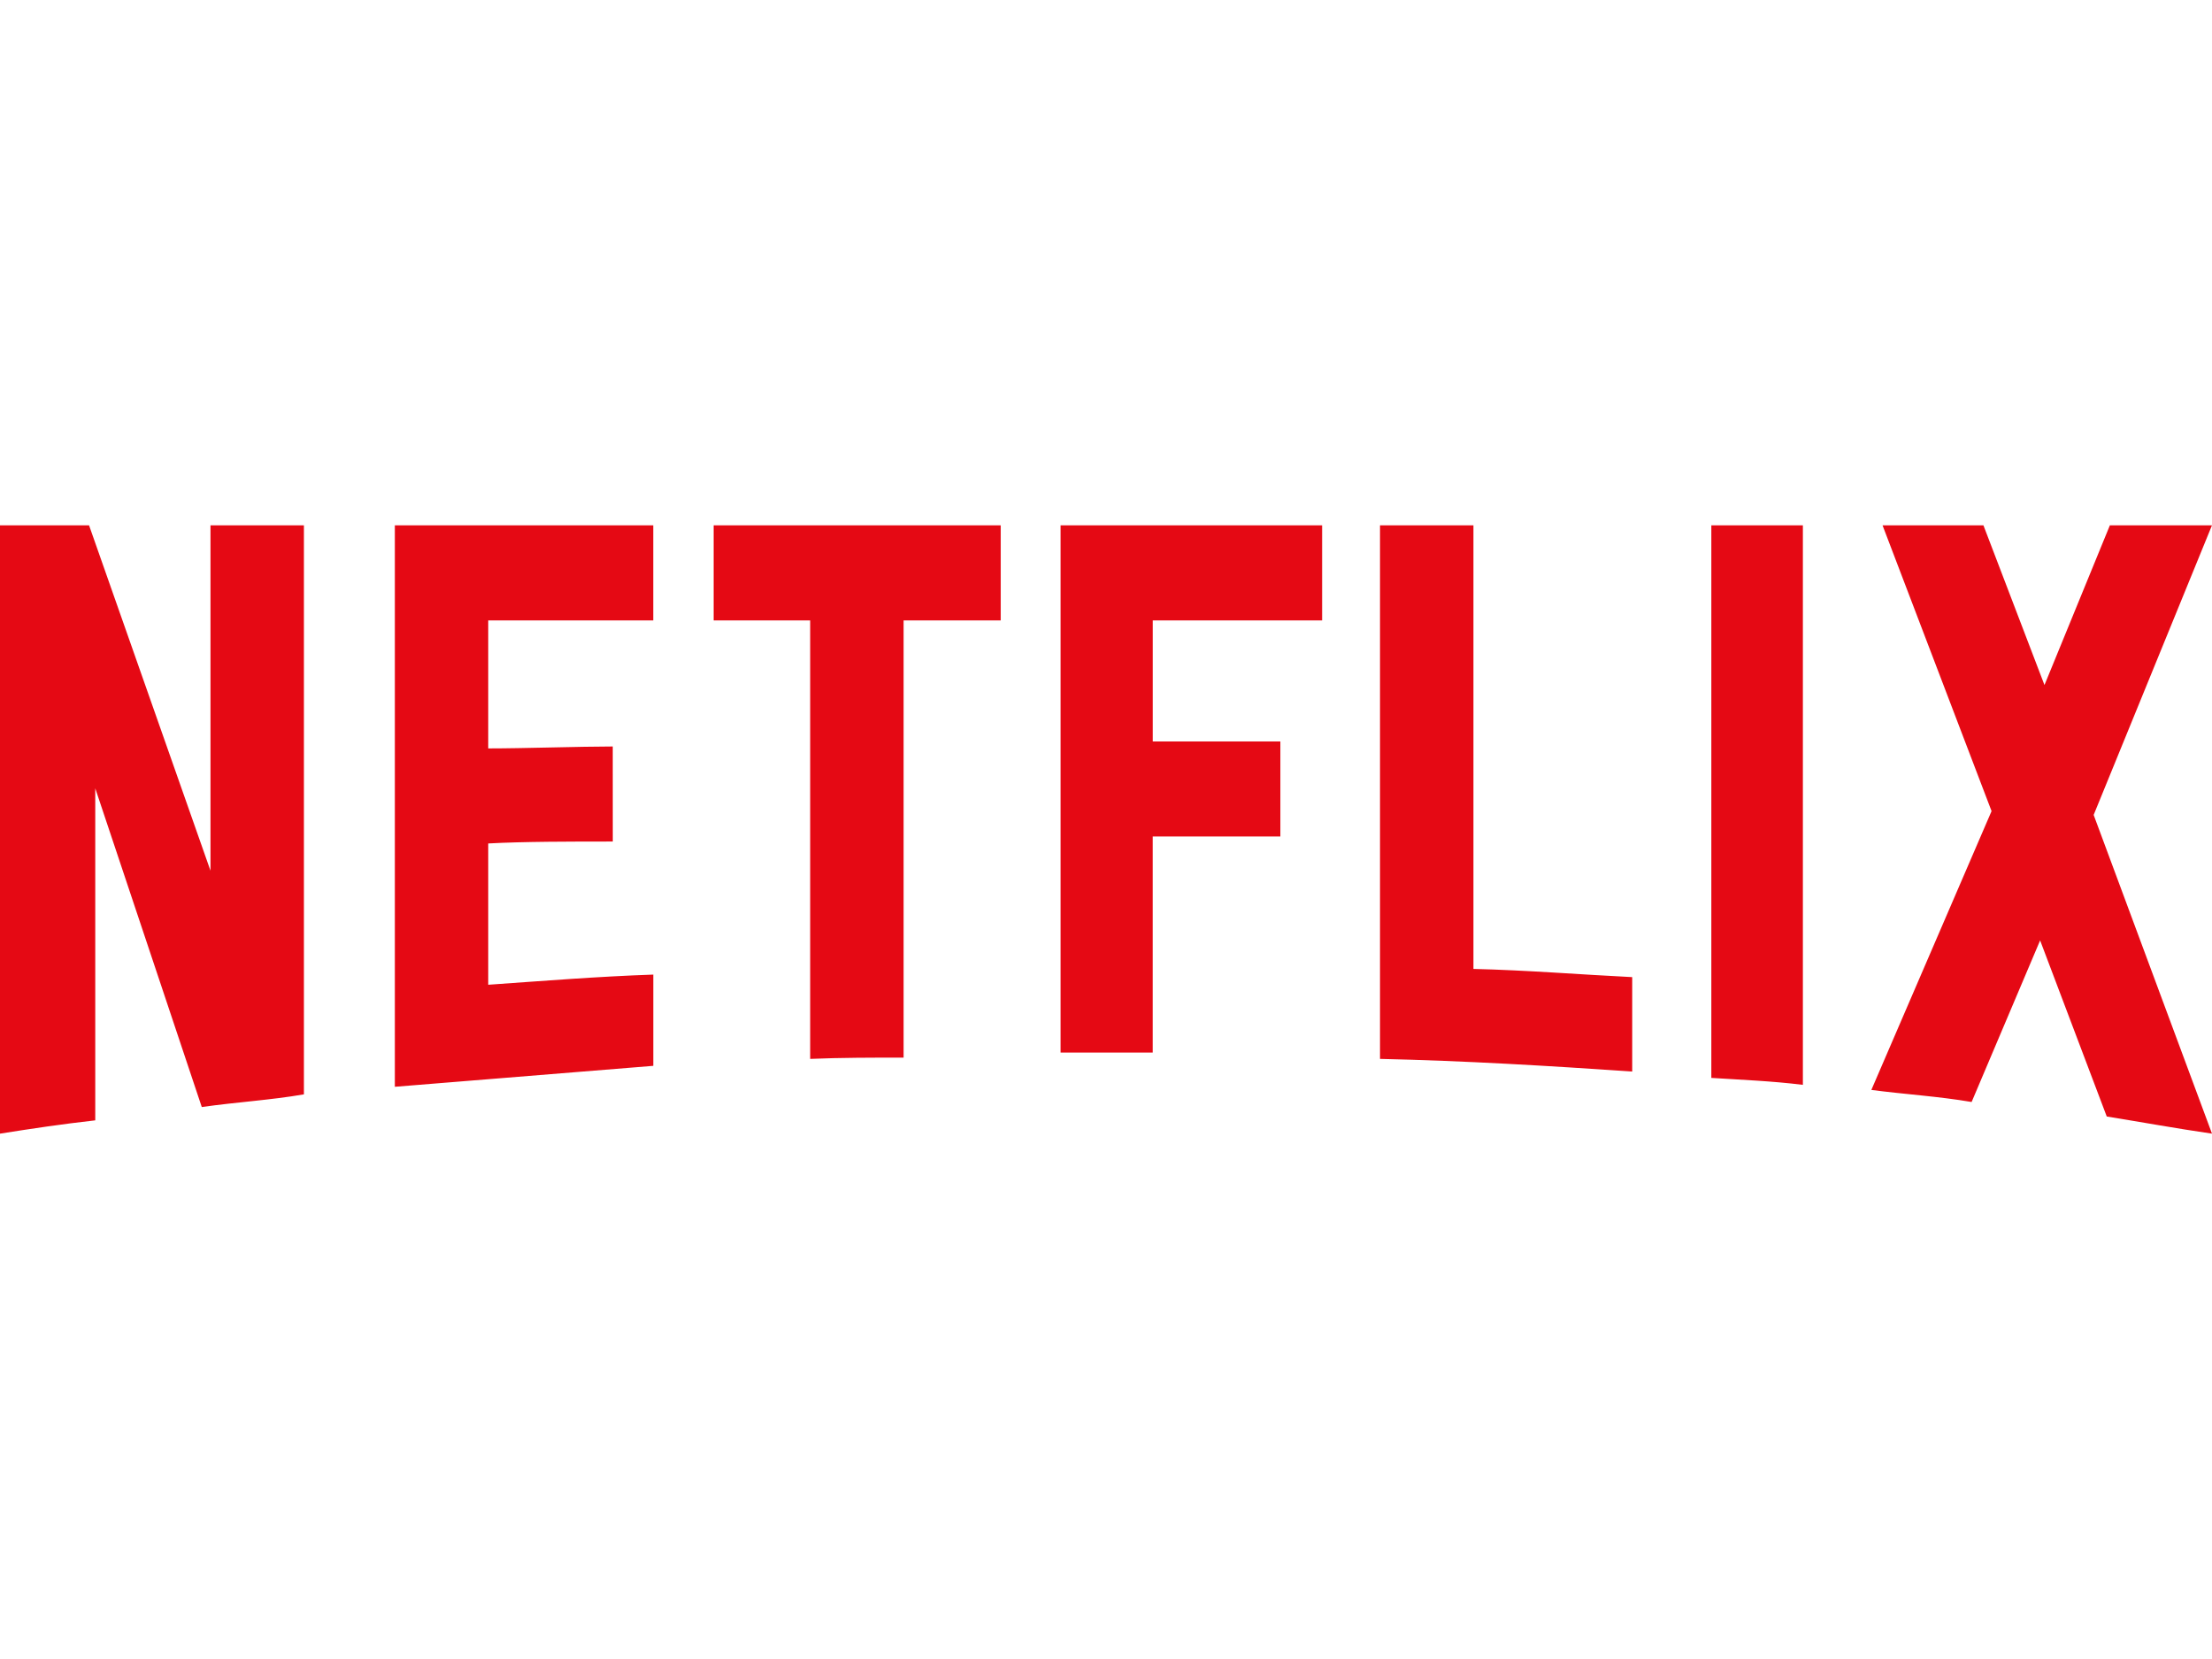 <svg width="64" height="48" viewBox="0 0 64 48" fill="none" xmlns="http://www.w3.org/2000/svg">
<g clip-path="url(#clip0_4673_31873)">
<path d="M60.576 23.578L64 32.8C62.991 32.654 61.982 32.47 60.955 32.304L59.027 27.209L57.045 31.884C56.072 31.718 55.117 31.663 54.144 31.535L57.622 23.468L54.468 15.2H57.387L59.153 19.82L61.045 15.2H63.999L60.576 23.578ZM52.163 15.2H49.514V31.187C50.379 31.242 51.279 31.278 52.163 31.388V15.2ZM47.225 31.003C44.811 30.838 42.397 30.692 39.928 30.637V15.2H42.631V28.034C44.181 28.07 45.73 28.198 47.225 28.271V31.003ZM37.045 21.452V24.202H33.351V30.453H30.685V15.2H38.253V17.95H33.352V21.452L37.045 21.452ZM26.144 17.95V30.6C25.243 30.6 24.324 30.6 23.441 30.637V17.95H20.648V15.2H28.954V17.95H26.144ZM17.73 24.348C16.541 24.348 15.135 24.348 14.126 24.404V28.492C15.711 28.381 17.297 28.253 18.901 28.198V30.838L11.424 31.444V15.2H18.9V17.95H14.126V21.654C15.171 21.654 16.775 21.598 17.729 21.598L17.73 24.348ZM2.756 22.808V32.415C1.784 32.525 0.918 32.654 -0 32.8V15.2H2.577L6.09 25.192V15.2H8.793V31.663C7.838 31.829 6.865 31.884 5.838 32.03L2.756 22.808Z" fill="#E50914"/>
</g>
<defs>
<clipPath id="clip0_4673_31873">
<rect width="64" height="17.6" fill="white" transform="translate(0 15.2)"/>
</clipPath>
</defs>
</svg>

